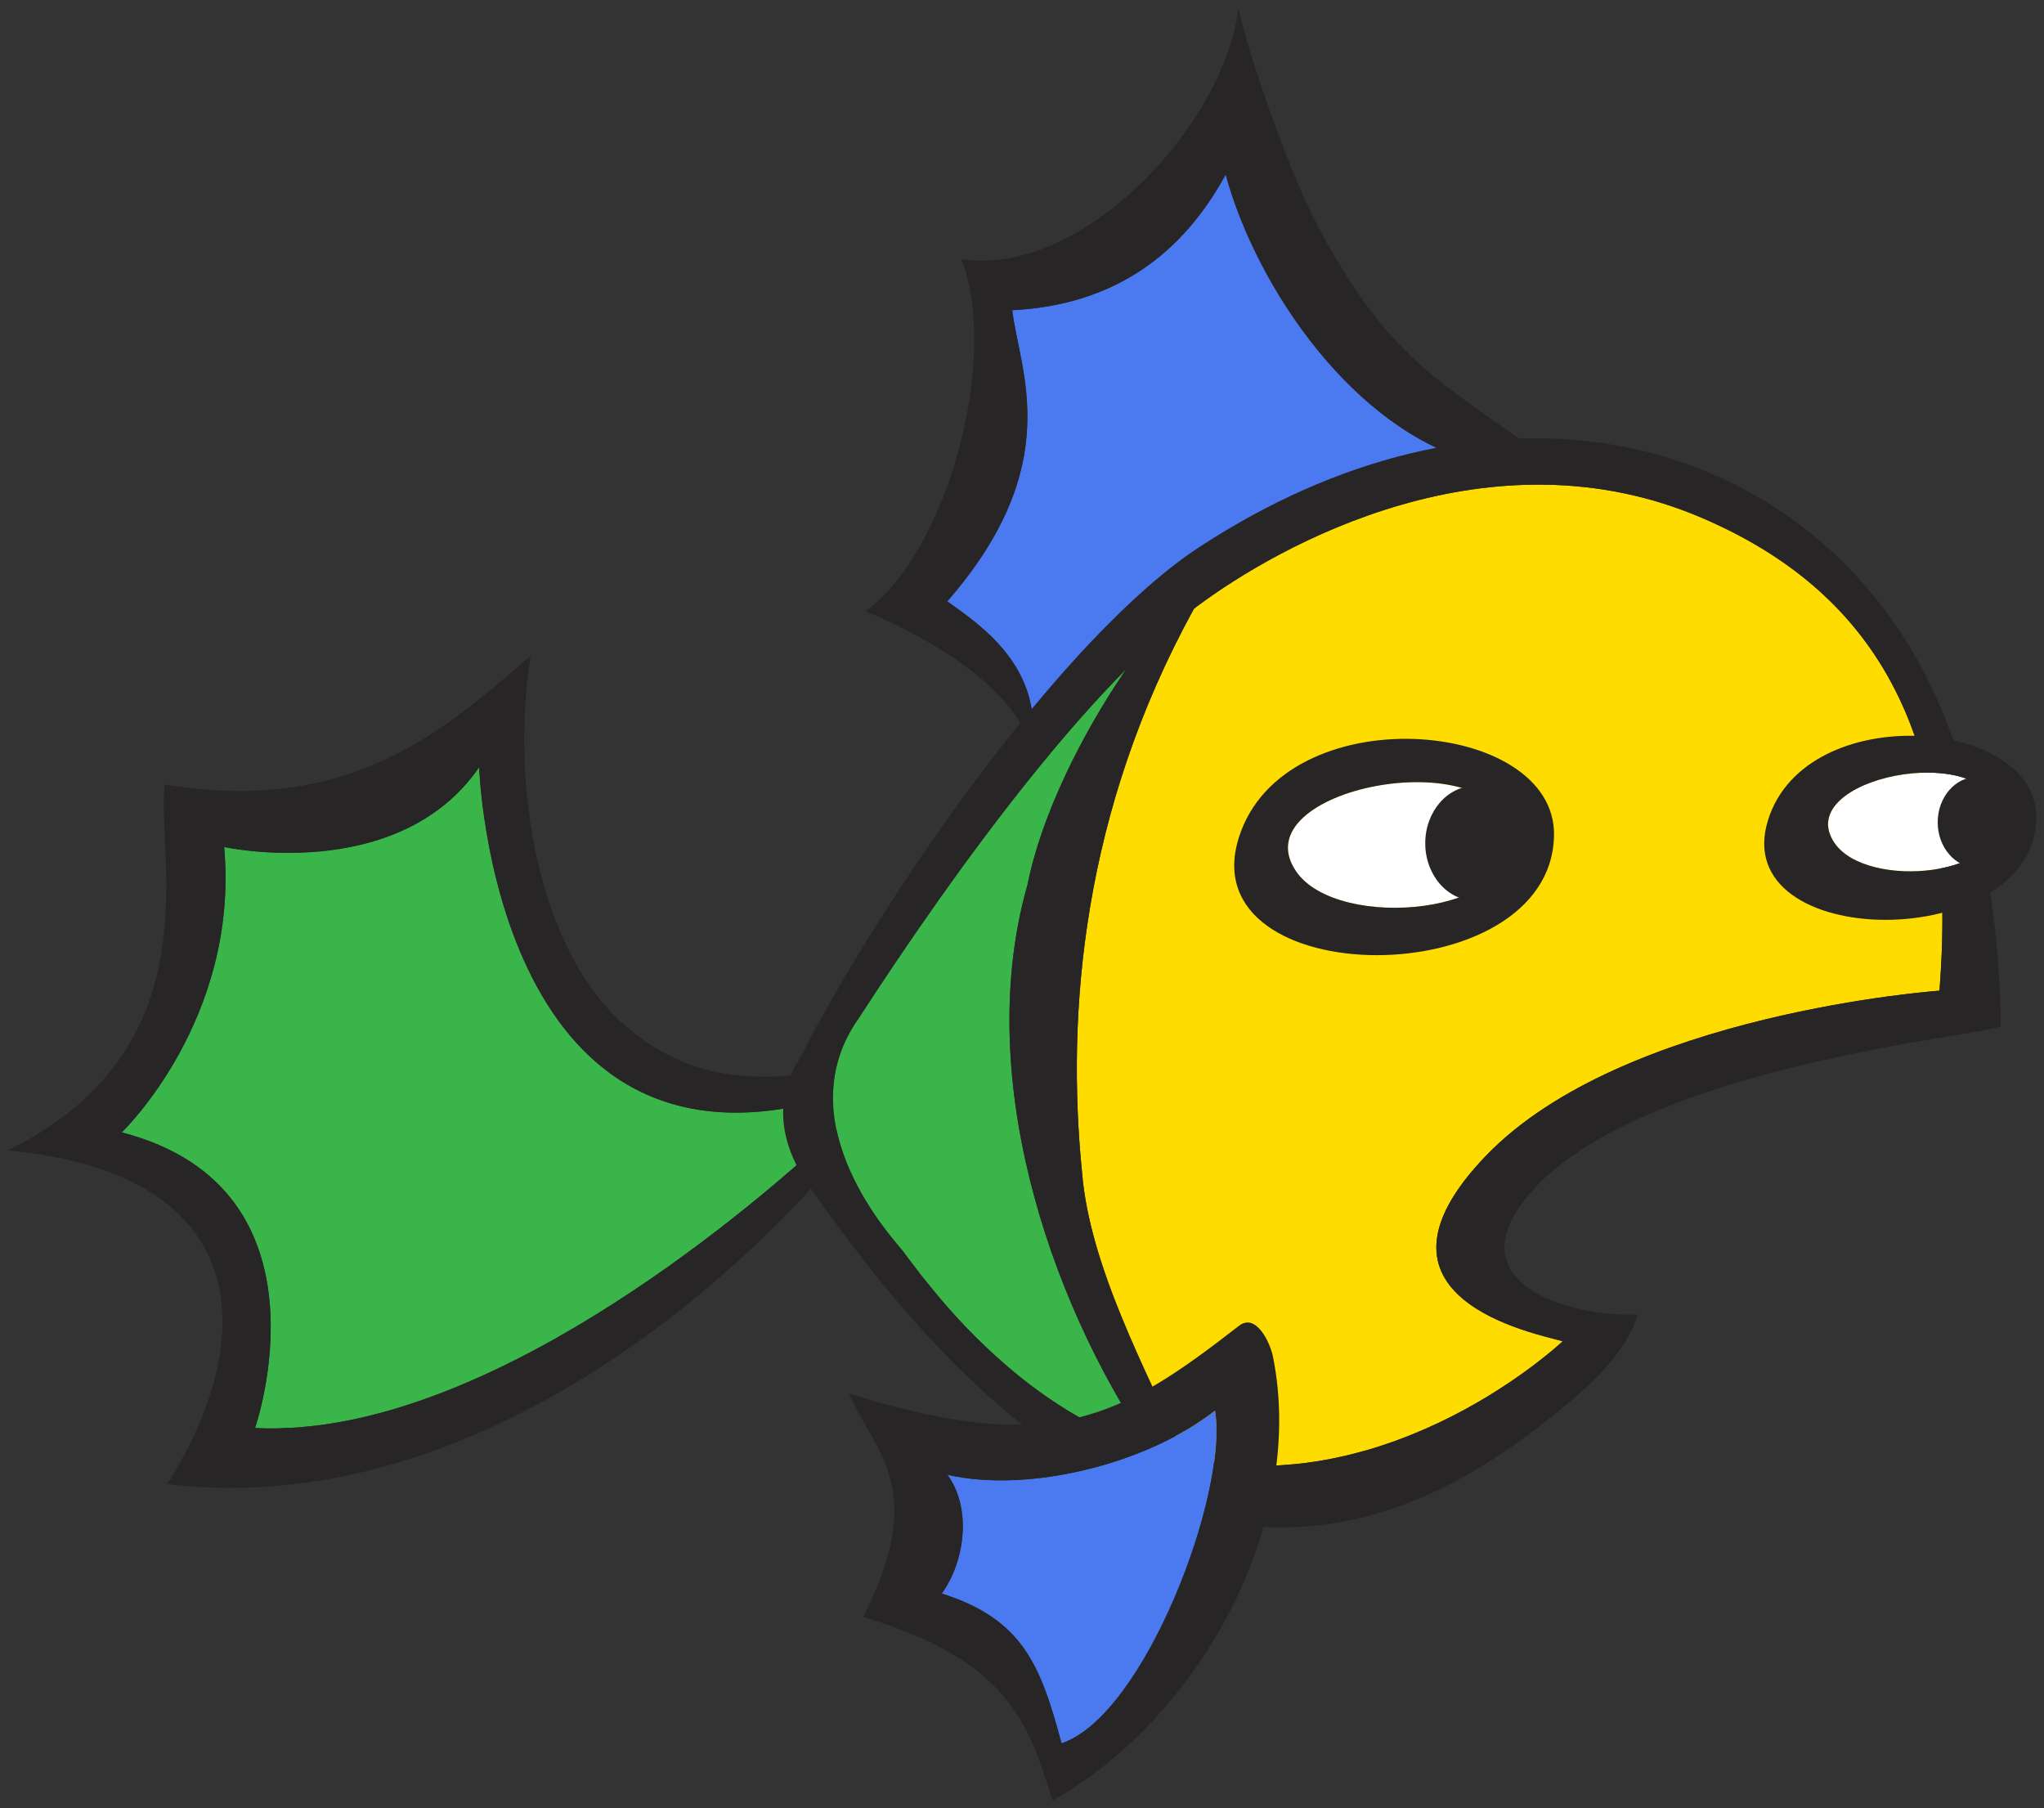 <svg xmlns="http://www.w3.org/2000/svg" xmlns:xlink="http://www.w3.org/1999/xlink" version="1.1" id="fish3" x="0px" y="0px" width="132.24" height="116.977" viewBox="0.748 -0.5 132.24 116.977" xml:space="preserve">
  <rect x="0.748" y="-0.5" width="132.24" height="116.977" fill="#333333" stroke="none"/>
  <g>
    <g id="Top_Fin">
      <path id="Fill" fill="#4B79EF" d="M96.253,29.401c-7.883-2.042-14.201-11.256-16.208-18.612c-2.734,5.024-7.063,8.434-13.807,8.777   c0.444,3.904,3.53,9.961-4.205,18.833c1.77,1.279,5.144,3.473,5.53,7.492C69.922,42.186,77.021,34.269,96.253,29.401z" stroke-width="1"/>
      <path id="Outline_1_" fill="#272525" d="M67.563,45.891c-0.386-4.019-3.76-6.213-5.53-7.492c7.735-8.872,4.649-14.929,4.205-18.833   c6.744-0.343,11.073-3.753,13.807-8.777c2.007,7.356,8.325,16.57,16.208,18.612c1.196-0.303,2.442-0.593,3.734-0.87   c-6.644-4.654-9.508-6.214-13.817-14.085C84.331,11.087,81.654,3.584,80.867,0c-0.812,7.385-9.982,17.46-17.92,16.274   c2.478,6.282-0.851,18.92-6.217,22.766c0,0,8.032,3.088,10.302,7.747C67.174,46.526,67.349,46.226,67.563,45.891z" stroke-width="1"/>
    </g>
    <g id="Tail_Fin">
      <path id="Fill_2_" fill="#39B54A" d="M54.29,70.57c-21.665,6.18-22.54-21.445-22.54-21.445c-5.25,7.625-16.5,5.164-16.5,5.164   c1,11.164-6.625,18.461-6.625,18.461c14,3.625,8.625,19.125,8.625,19.125c0.48,0.024,0.964,0.031,1.449,0.022   c0.147-0.002,0.297-0.015,0.445-0.021c0.345-0.013,0.69-0.025,1.038-0.054c0.128-0.01,0.258-0.027,0.386-0.04   c0.384-0.037,0.769-0.076,1.155-0.131c0.048-0.007,0.097-0.017,0.145-0.023C36.526,89.466,52.288,74.984,54.9,72.5   c0.481-0.358,0.297-0.319,1.141-0.812c-0.167-0.542-0.375-1-0.625-1.542C55.108,70.229,54.29,70.57,54.29,70.57z" stroke-width="1"/>
      <path id="Outline_5_" fill="#272525" d="M54.9,72.5c-2.612,2.485-18.375,16.966-33.033,19.129   c-0.048,0.007-0.096,0.017-0.145,0.023c-0.386,0.055-0.771,0.094-1.155,0.131c-0.129,0.013-0.258,0.03-0.386,0.04   c-0.347,0.028-0.692,0.041-1.038,0.054c-0.148,0.006-0.297,0.018-0.445,0.021c-0.485,0.009-0.969,0.002-1.449-0.022   c0,0,5.375-15.5-8.625-19.125c0,0,7.625-7.297,6.625-18.461c0,0,11.25,2.461,16.5-5.164c0,0,0.875,27.625,22.54,21.445   c0,0,0.011-0.018,0.031-0.052c0.012-0.02,0.032-0.054,0.051-0.085c-0.107-0.189-0.24-0.375-0.386-0.558   c-0.262-0.329-0.58-0.648-0.974-0.952c-4.529,0.677-8.156-0.144-11.352-2.683c-6.169-4.902-7.899-16.028-6.583-24.32   c-5.467,4.711-11.602,10.349-23.68,8.32c-0.496,4.975,3.164,17.116-10.148,23.68c15.598,1.435,16.512,11.721,10.331,21.577   c17.405,2.107,33.436-9.73,42.829-20.43c0.183-0.522,0.318-1.043,0.401-1.559C54.867,73.169,54.903,72.832,54.9,72.5z" stroke-width="1"/>
    </g>
    <g id="Body">
      <path id="Green_Fill" fill="#39B54A" d="M67.235,56.689c0.876-4.415,3.474-9.673,6.38-13.911c-0.013,0.013-0.026,0.027-0.038,0.04   c-1.548,1.562-3.107,3.302-4.638,5.13c-0.013,0.015-0.025,0.029-0.037,0.044C68.6,48.354,68.299,48.718,68,49.085l-0.021,0.025   c-4.604,5.646-8.863,11.913-11.646,16.208c-0.004,0.007-0.008,0.013-0.012,0.02c-4.902,6.86,2.43,14.529,2.829,15.079   c0.093,0.128,0.904,1.207,1.217,1.605c0.12,0.152,0.989,1.219,1.304,1.586c0.091,0.106,0.183,0.217,0.274,0.321   c0.414,0.473,0.828,0.93,1.243,1.364c0.015,0.016,0.029,0.029,0.044,0.045c0.396,0.413,0.792,0.806,1.188,1.186   c0.094,0.09,0.187,0.177,0.281,0.265c0.336,0.316,0.673,0.621,1.01,0.914c0.083,0.072,0.166,0.146,0.249,0.217   c0.846,0.722,1.692,1.373,2.536,1.956c0.043,0.03,0.086,0.058,0.129,0.087c0.382,0.262,0.764,0.509,1.145,0.743   c0.06,0.037,0.12,0.074,0.18,0.11c1.287,0.778,2.566,1.408,3.832,1.907c0.03,0.013,0.061,0.023,0.09,0.035   c0.418,0.163,0.835,0.313,1.25,0.449c0,0,0,0,0.001,0C68.456,83.324,63.752,68.828,67.235,56.689z" stroke-width="1"/>
      <path id="Yellow_Fill" fill="#FFDC00" d="M96.887,74.261c8.887-9.239,29.338-10.677,29.338-10.677   c1.35-17.041-4.563-25.917-15.295-30.553c-13.767-5.947-27.422,1.719-32.778,5.723c-0.053,0.04-0.106,0.085-0.159,0.125   c-7.218,13.129-8.275,26.114-7.239,36.467c0.498,6.118,4.185,12.856,6.679,18.487c0.012,0.002,0.023,0.004,0.036,0.007   c0.369,0.078,0.737,0.145,1.104,0.203c0.102,0.016,0.202,0.03,0.304,0.045c0.288,0.042,0.575,0.078,0.861,0.109   c0.103,0.011,0.205,0.021,0.308,0.031c0.329,0.031,0.656,0.055,0.981,0.07c0.044,0.002,0.089,0.007,0.133,0.009   c0.378,0.017,0.753,0.022,1.125,0.021c0.066,0,0.131-0.003,0.196-0.004c0.3-0.004,0.599-0.014,0.895-0.029   c0.099-0.005,0.196-0.011,0.294-0.017c0.277-0.019,0.554-0.041,0.828-0.067c0.083-0.009,0.166-0.016,0.248-0.024   c0.707-0.077,1.4-0.184,2.079-0.315c0.081-0.016,0.161-0.033,0.241-0.05c0.262-0.053,0.521-0.109,0.777-0.17   c0.086-0.021,0.172-0.04,0.258-0.062c0.278-0.068,0.555-0.141,0.828-0.217c0.047-0.013,0.094-0.025,0.141-0.038   c0.327-0.093,0.649-0.19,0.967-0.293c0.037-0.013,0.074-0.025,0.111-0.037c0.271-0.089,0.54-0.182,0.805-0.276   c0.077-0.028,0.154-0.057,0.231-0.085c0.234-0.086,0.466-0.175,0.694-0.265c0.067-0.027,0.136-0.054,0.203-0.081   c0.584-0.235,1.148-0.483,1.69-0.739c0.054-0.025,0.106-0.051,0.16-0.076c0.216-0.104,0.429-0.208,0.637-0.313   c0.065-0.032,0.13-0.065,0.194-0.099c0.211-0.107,0.418-0.216,0.62-0.325c0.044-0.023,0.088-0.047,0.132-0.07   c0.248-0.135,0.491-0.271,0.728-0.406c0.012-0.007,0.022-0.013,0.034-0.02c0.219-0.126,0.431-0.251,0.638-0.376   c0.054-0.033,0.105-0.064,0.158-0.098c0.17-0.104,0.336-0.207,0.498-0.309c0.049-0.031,0.098-0.062,0.146-0.093   c0.19-0.122,0.377-0.243,0.556-0.362c0.01-0.006,0.021-0.013,0.029-0.019c0.194-0.13,0.382-0.258,0.562-0.383   c0.031-0.021,0.061-0.043,0.092-0.064c0.143-0.1,0.281-0.198,0.414-0.294c0.042-0.03,0.085-0.062,0.126-0.092   c0.124-0.09,0.244-0.179,0.358-0.265c0.031-0.023,0.064-0.048,0.096-0.07c0.286-0.216,0.541-0.416,0.766-0.596   c0.03-0.023,0.058-0.046,0.086-0.069c0.082-0.065,0.159-0.129,0.231-0.189c0.026-0.021,0.053-0.043,0.078-0.063   c0.076-0.064,0.148-0.125,0.214-0.181c0.011-0.009,0.023-0.02,0.033-0.028c0.075-0.064,0.142-0.122,0.2-0.173   c0.015-0.014,0.026-0.023,0.04-0.036c0.041-0.036,0.079-0.07,0.11-0.098c0.012-0.012,0.024-0.022,0.035-0.032   c0.023-0.021,0.045-0.041,0.061-0.056c0.008-0.007,0.019-0.017,0.024-0.021c0.01-0.01,0.021-0.021,0.021-0.021   C100.195,85.773,88,83.5,96.887,74.261z" stroke-width="1"/>
      <path id="Outline" fill="#272525" d="M99.838,76.57c7.305-8.248,29.85-10.128,30.354-10.697   c-0.084-8.115-1.785-18.115-6.215-25.051c-8.855-13.86-27.466-17.809-45.623-5.943c-8.717,5.696-20.397,22.348-25.962,33.281   c0,0-2.579,3.322,0.64,7.965c11.694,16.871,27.709,30.769,47.082,15.805c2.375-1.835,5.729-4.42,6.582-7.404   C102.109,84.716,94.672,82.405,99.838,76.57z M75.124,93.208c-0.415-0.136-0.832-0.286-1.25-0.449   c-0.03-0.012-0.06-0.022-0.09-0.035c-1.266-0.499-2.545-1.129-3.832-1.907c-0.06-0.036-0.12-0.073-0.18-0.11   c-0.381-0.234-0.763-0.481-1.145-0.743c-0.043-0.029-0.086-0.057-0.129-0.087c-0.844-0.583-1.69-1.234-2.536-1.956   c-0.083-0.071-0.166-0.145-0.249-0.217c-0.336-0.293-0.673-0.598-1.01-0.914c-0.094-0.088-0.188-0.175-0.281-0.265   c-0.396-0.38-0.792-0.772-1.188-1.186c-0.015-0.016-0.029-0.029-0.044-0.045c-0.415-0.435-0.83-0.892-1.243-1.364   c-0.092-0.104-0.183-0.215-0.274-0.321c-0.315-0.367-1.184-1.434-1.304-1.586c-0.313-0.398-1.125-1.478-1.217-1.605   c-0.399-0.55-7.731-8.219-2.829-15.079c0.004-0.006,0.008-0.013,0.012-0.02c2.783-4.296,7.042-10.562,11.646-16.208L68,49.085   c0.299-0.367,0.6-0.731,0.902-1.092c0.012-0.015,0.024-0.03,0.037-0.044c1.53-1.828,3.09-3.568,4.638-5.13   c0.012-0.013,0.025-0.026,0.038-0.04c-2.906,4.238-5.503,9.496-6.38,13.911C63.752,68.828,68.456,83.324,75.124,93.208   C75.124,93.208,75.124,93.208,75.124,93.208z M101.826,86.282c-0.007,0.006-0.013,0.012-0.024,0.021   c-0.016,0.015-0.037,0.034-0.061,0.056c-0.012,0.011-0.021,0.02-0.035,0.032c-0.031,0.027-0.069,0.062-0.11,0.098   c-0.014,0.013-0.025,0.022-0.04,0.036c-0.059,0.051-0.125,0.108-0.2,0.173c-0.011,0.009-0.022,0.02-0.033,0.028   c-0.065,0.056-0.138,0.116-0.214,0.181c-0.025,0.021-0.052,0.042-0.078,0.063c-0.072,0.061-0.149,0.124-0.231,0.189   c-0.028,0.023-0.056,0.045-0.086,0.069c-0.225,0.18-0.479,0.38-0.766,0.596c-0.031,0.023-0.063,0.047-0.096,0.07   c-0.114,0.086-0.234,0.175-0.358,0.265c-0.042,0.03-0.083,0.061-0.126,0.092c-0.133,0.096-0.271,0.194-0.414,0.294   c-0.031,0.021-0.061,0.043-0.092,0.064c-0.18,0.125-0.367,0.253-0.562,0.383c-0.009,0.006-0.02,0.013-0.029,0.019   c-0.179,0.119-0.365,0.24-0.556,0.362c-0.048,0.031-0.097,0.062-0.146,0.093c-0.162,0.102-0.328,0.205-0.498,0.309   c-0.053,0.033-0.104,0.064-0.158,0.098c-0.207,0.125-0.419,0.25-0.638,0.376c-0.012,0.007-0.022,0.013-0.034,0.02   c-0.236,0.136-0.479,0.271-0.728,0.406l-0.132,0.07c-0.202,0.109-0.409,0.218-0.62,0.325c-0.064,0.033-0.129,0.066-0.194,0.099   c-0.208,0.105-0.421,0.21-0.637,0.313c-0.054,0.025-0.106,0.051-0.16,0.076c-0.542,0.256-1.106,0.504-1.69,0.739   c-0.067,0.027-0.136,0.054-0.203,0.081c-0.229,0.09-0.46,0.179-0.694,0.265c-0.077,0.028-0.153,0.057-0.231,0.085   c-0.265,0.095-0.533,0.188-0.805,0.276c-0.037,0.012-0.074,0.024-0.111,0.037c-0.317,0.103-0.64,0.2-0.967,0.293l-0.141,0.038   c-0.273,0.076-0.55,0.148-0.828,0.217c-0.086,0.021-0.172,0.041-0.258,0.062c-0.257,0.061-0.516,0.117-0.777,0.17   c-0.081,0.017-0.16,0.034-0.241,0.05c-0.679,0.132-1.372,0.238-2.079,0.315c-0.082,0.009-0.165,0.016-0.248,0.024   c-0.274,0.026-0.551,0.049-0.828,0.067c-0.098,0.006-0.195,0.012-0.294,0.017c-0.296,0.016-0.595,0.025-0.895,0.029   c-0.065,0.001-0.13,0.004-0.196,0.004c-0.372,0.002-0.747-0.004-1.125-0.021c-0.044-0.002-0.089-0.007-0.133-0.009   c-0.325-0.016-0.652-0.039-0.981-0.07c-0.103-0.01-0.205-0.021-0.308-0.031c-0.286-0.031-0.573-0.067-0.861-0.109   c-0.102-0.015-0.202-0.029-0.304-0.045c-0.366-0.059-0.734-0.125-1.104-0.203c-0.013-0.003-0.024-0.004-0.036-0.007   c-2.494-5.631-6.181-12.369-6.679-18.487c-1.036-10.353,0.021-23.338,7.239-36.467c0.053-0.04,0.106-0.085,0.159-0.125   c5.356-4.004,19.012-11.67,32.778-5.723c10.731,4.636,16.645,13.512,15.295,30.553c0,0-20.451,1.438-29.338,10.677   s3.309,11.512,4.961,12C101.848,86.262,101.836,86.272,101.826,86.282z" stroke-width="1"/>
    </g>
    <g id="Little_Fin">
      <path id="Fill_1_" fill="#4B79EF" d="M62.043,94.898c1.585,2.17,1.141,5.588-0.366,7.68c5.219,1.664,6.378,4.584,7.749,9.691   c5.359-1.773,10.82-16.183,9.932-21.526C75.022,94.152,67.374,96.113,62.043,94.898z" stroke-width="1"/>
      <path id="Outline_4_" fill="#272525" d="M83.107,87.268c-0.192-0.965-1.114-2.849-2.194-2.012   c-7.716,5.985-12.06,8.499-25.234,4.391c1.606,3.748,5.176,6.051,0.915,14.445c9.288,2.807,10.66,6.692,12.251,11.885   C78.225,110.689,85.297,98.188,83.107,87.268z M69.426,112.27c-1.371-5.107-2.53-8.027-7.749-9.691   c1.507-2.092,1.951-5.51,0.366-7.68c5.331,1.215,12.979-0.746,17.314-4.155C80.246,96.087,74.785,110.496,69.426,112.27z" stroke-width="1"/>
    </g>
    <g id="L_Eye">
      <path id="White_1_" fill="#FFFFFF" d="M84.609,55.876c2.703,3.923,14.762,2.812,13.832-2.483   C97.377,47.312,80.927,50.53,84.609,55.876z" stroke-width="1"/>
      <ellipse id="Pupil_1_" fill="#272525" cx="96.163" cy="54.047" rx="3.206" ry="3.708" stroke-width="1"/>
      <path id="Outline_3_" fill="#272525" d="M80.896,53.681c-3.176,10.097,20.17,10.223,20.392-0.115   C101.452,45.915,83.795,44.473,80.896,53.681z M84.609,55.876c-3.683-5.346,12.768-8.564,13.832-2.483   C99.371,58.688,87.312,59.799,84.609,55.876z" stroke-width="1"/>
    </g>
    <g id="R_Eye">
      <path id="White" fill="#FFFFFF" d="M119.43,54.02c2.078,3.081,11.354,2.209,10.641-1.951   C129.25,47.293,116.598,49.821,119.43,54.02z" stroke-width="1"/>
      <ellipse id="Pupil" fill="#272525" cx="128.648" cy="52.691" rx="2.537" ry="2.936" stroke-width="1"/>
      <path id="Outline_2_" fill="#272525" d="M115.139,52.532c-2.703,8.59,17.159,8.696,17.348-0.099   C132.628,45.923,117.604,44.696,115.139,52.532z M119.43,54.02c-2.832-4.199,9.82-6.727,10.641-1.951   C130.784,56.229,121.508,57.101,119.43,54.02z" stroke-width="1"/>
    </g>
  </g>
</svg>